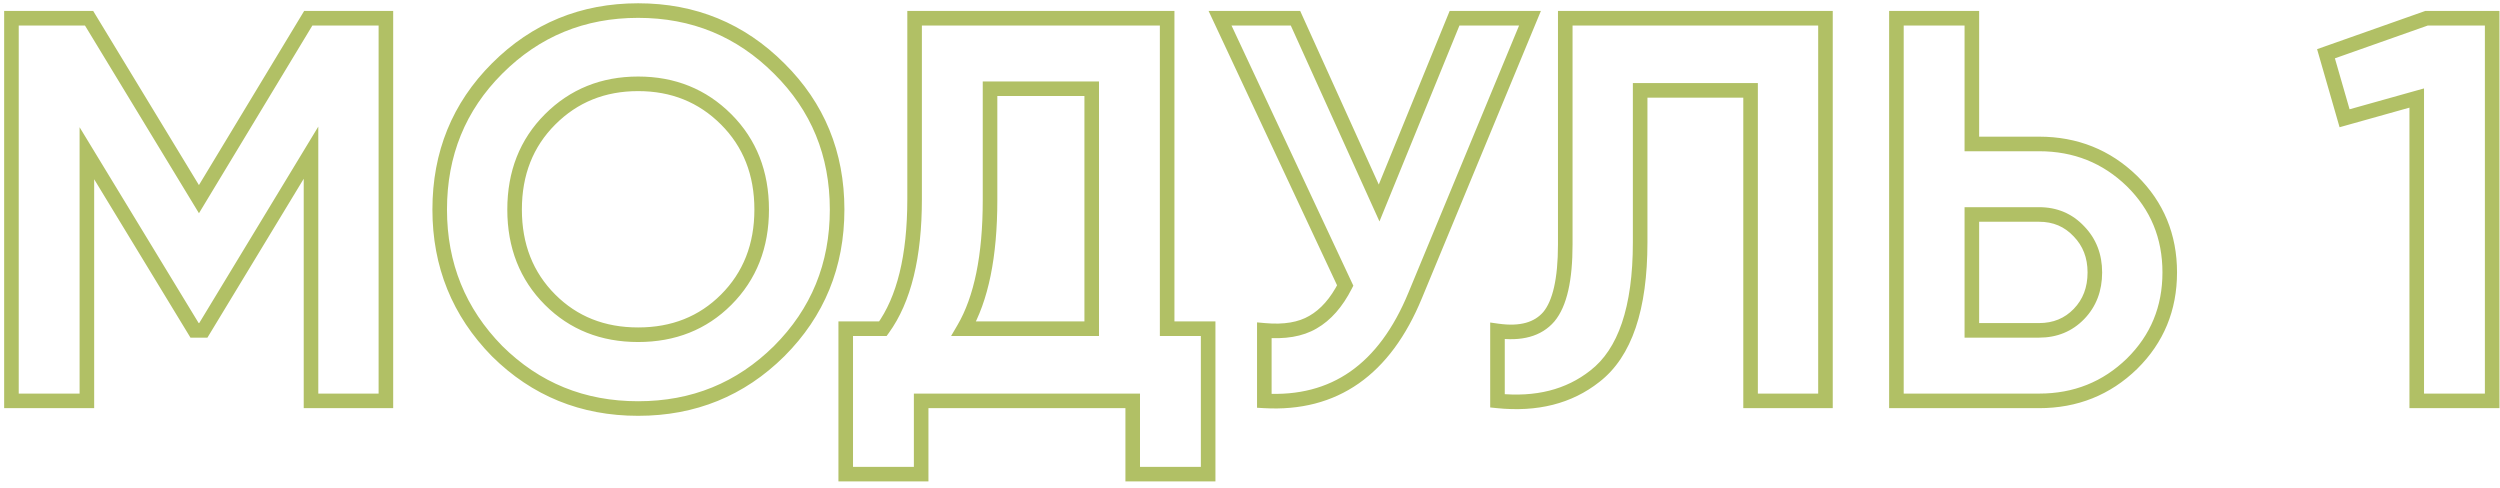<?xml version="1.0" encoding="UTF-8"?> <svg xmlns="http://www.w3.org/2000/svg" width="343" height="67" viewBox="0 0 343 67" fill="none"> <path d="M42.295 2.5V1.5L41.731 1.5L41.439 1.983L42.295 2.5ZM52.945 2.5H53.945V1.5H52.945V2.5ZM52.945 55V56H53.945V55H52.945ZM42.67 55H41.67V56H42.67V55ZM42.67 20.95H43.67V17.371L41.815 20.432L42.67 20.95ZM27.895 45.325V46.325H28.458L28.75 45.843L27.895 45.325ZM26.695 45.325L25.84 45.844L26.133 46.325H26.695V45.325ZM11.92 21.025L12.774 20.506L10.92 17.456V21.025H11.92ZM11.92 55V56H12.92V55H11.92ZM1.57 55H0.57V56H1.57V55ZM1.57 2.5V1.5H0.57V2.5H1.57ZM12.22 2.5L13.075 1.981L12.783 1.5H12.22V2.5ZM27.295 27.325L26.44 27.844L27.297 29.255L28.151 27.842L27.295 27.325ZM42.295 3.5L52.945 3.5V1.5L42.295 1.5V3.5ZM51.945 2.5L51.945 55H53.945L53.945 2.5L51.945 2.5ZM52.945 54H42.67V56H52.945V54ZM43.67 55L43.67 20.95H41.67L41.67 55H43.67ZM41.815 20.432L27.04 44.807L28.75 45.843L43.525 21.468L41.815 20.432ZM27.895 44.325H26.695V46.325H27.895V44.325ZM27.549 44.806L12.774 20.506L11.065 21.544L25.84 45.844L27.549 44.806ZM10.92 21.025L10.92 55H12.92L12.92 21.025H10.92ZM11.92 54L1.57 54L1.57 56L11.92 56L11.92 54ZM2.57 55L2.57 2.5H0.57L0.57 55H2.57ZM1.57 3.5L12.22 3.5V1.5L1.57 1.5V3.5ZM11.365 3.019L26.44 27.844L28.15 26.806L13.075 1.981L11.365 3.019ZM28.151 27.842L43.151 3.017L41.439 1.983L26.439 26.808L28.151 27.842ZM106.902 48.175L107.606 48.886L107.609 48.882L106.902 48.175ZM68.202 48.175L67.488 48.875L67.493 48.88L67.498 48.885L68.202 48.175ZM68.202 9.4L67.495 8.693L67.495 8.693L68.202 9.4ZM106.902 9.4L106.195 10.107L106.198 10.11L106.902 9.4ZM75.477 41.125L74.77 41.832L75.477 41.125ZM99.627 41.125L100.334 41.832L100.334 41.832L99.627 41.125ZM99.627 16.375L100.334 15.668L100.334 15.668L99.627 16.375ZM75.477 16.375L74.77 15.668L74.77 15.668L75.477 16.375ZM106.198 47.465C101.089 52.525 94.894 55.05 87.552 55.05V57.05C95.41 57.05 102.115 54.325 107.606 48.885L106.198 47.465ZM87.552 55.05C80.21 55.05 74.015 52.525 68.906 47.465L67.498 48.885C72.99 54.325 79.694 57.05 87.552 57.05V55.05ZM68.916 47.475C63.852 42.315 61.327 36.092 61.327 28.75H59.327C59.327 36.608 62.052 43.336 67.488 48.875L68.916 47.475ZM61.327 28.75C61.327 21.356 63.853 15.163 68.909 10.107L67.495 8.693C62.051 14.137 59.327 20.844 59.327 28.75H61.327ZM68.909 10.107C74.019 4.998 80.213 2.45 87.552 2.45V0.45C79.691 0.45 72.985 3.202 67.495 8.693L68.909 10.107ZM87.552 2.45C94.891 2.45 101.085 4.998 106.195 10.107L107.609 8.693C102.119 3.202 95.413 0.45 87.552 0.45V2.45ZM106.198 10.11C111.303 15.167 113.852 21.359 113.852 28.75H115.852C115.852 20.841 113.101 14.133 107.606 8.69L106.198 10.11ZM113.852 28.75C113.852 36.141 111.303 42.36 106.195 47.468L107.609 48.882C113.101 43.39 115.852 36.659 115.852 28.75H113.852ZM74.77 41.832C78.172 45.234 82.458 46.925 87.552 46.925V44.925C82.946 44.925 79.182 43.416 76.184 40.418L74.77 41.832ZM87.552 46.925C92.646 46.925 96.932 45.234 100.334 41.832L98.92 40.418C95.922 43.416 92.158 44.925 87.552 44.925V46.925ZM100.334 41.832C103.789 38.377 105.502 33.989 105.502 28.75H103.502C103.502 33.511 101.965 37.373 98.92 40.418L100.334 41.832ZM105.502 28.75C105.502 23.511 103.789 19.123 100.334 15.668L98.92 17.082C101.965 20.127 103.502 23.989 103.502 28.75H105.502ZM100.334 15.668C96.888 12.221 92.604 10.5 87.552 10.5V12.5C92.1 12.5 95.867 14.029 98.92 17.082L100.334 15.668ZM87.552 10.5C82.5 10.5 78.217 12.221 74.77 15.668L76.184 17.082C79.238 14.029 83.004 12.5 87.552 12.5V10.5ZM74.77 15.668C71.315 19.123 69.602 23.511 69.602 28.75H71.602C71.602 23.989 73.139 20.127 76.184 17.082L74.77 15.668ZM69.602 28.75C69.602 33.989 71.315 38.377 74.77 41.832L76.184 40.418C73.139 37.373 71.602 33.511 71.602 28.75H69.602ZM160.133 2.5H161.133V1.5H160.133V2.5ZM160.133 45.1H159.133V46.1H160.133V45.1ZM165.758 45.1H166.758V44.1H165.758V45.1ZM165.758 65.05V66.05H166.758V65.05H165.758ZM155.408 65.05H154.408V66.05H155.408V65.05ZM155.408 55H156.408V54H155.408V55ZM126.383 55V54H125.383V55H126.383ZM126.383 65.05V66.05H127.383V65.05H126.383ZM116.033 65.05H115.033V66.05H116.033V65.05ZM116.033 45.1V44.1H115.033V45.1H116.033ZM121.133 45.1V46.1H121.643L121.942 45.687L121.133 45.1ZM125.483 2.5V1.5H124.483V2.5H125.483ZM132.233 45.1L131.37 44.595L130.489 46.1H132.233V45.1ZM149.783 45.1V46.1H150.783V45.1H149.783ZM149.783 12.175H150.783V11.175H149.783V12.175ZM135.833 12.175V11.175H134.833V12.175H135.833ZM159.133 2.5V45.1H161.133V2.5H159.133ZM160.133 46.1H165.758V44.1H160.133V46.1ZM164.758 45.1V65.05H166.758V45.1H164.758ZM165.758 64.05H155.408V66.05H165.758V64.05ZM156.408 65.05V55H154.408V65.05H156.408ZM155.408 54H126.383V56H155.408V54ZM125.383 55V65.05H127.383V55H125.383ZM126.383 64.05H116.033V66.05H126.383V64.05ZM117.033 65.05V45.1H115.033V65.05H117.033ZM116.033 46.1H121.133V44.1H116.033V46.1ZM121.942 45.687C125.02 41.442 126.483 35.271 126.483 27.325H124.483C124.483 35.079 123.046 40.758 120.323 44.513L121.942 45.687ZM126.483 27.325V2.5H124.483V27.325H126.483ZM125.483 3.5L160.133 3.5V1.5L125.483 1.5V3.5ZM132.233 46.1H149.783V44.1H132.233V46.1ZM150.783 45.1V12.175H148.783V45.1H150.783ZM149.783 11.175L135.833 11.175V13.175L149.783 13.175V11.175ZM134.833 12.175V27.475H136.833V12.175H134.833ZM134.833 27.475C134.833 35.045 133.641 40.715 131.37 44.595L133.096 45.605C135.624 41.285 136.833 35.205 136.833 27.475H134.833ZM189.215 27.85L188.304 28.262L189.262 30.38L190.14 28.228L189.215 27.85ZM199.565 2.5V1.5H198.893L198.639 2.122L199.565 2.5ZM209.915 2.5L210.838 2.883L211.411 1.5H209.915V2.5ZM194.165 40.525L193.241 40.142L193.24 40.144L194.165 40.525ZM173.465 55H172.465V55.944L173.407 55.998L173.465 55ZM173.465 45.325L173.555 44.329L172.465 44.23V45.325H173.465ZM180.14 44.2L179.643 43.332L179.633 43.338L180.14 44.2ZM184.565 39.175L185.455 39.63L185.678 39.194L185.47 38.751L184.565 39.175ZM167.39 2.5V1.5H165.817L166.484 2.924L167.39 2.5ZM177.74 2.5L178.651 2.088L178.385 1.5H177.74V2.5ZM190.14 28.228L200.49 2.878L198.639 2.122L188.289 27.472L190.14 28.228ZM199.565 3.5L209.915 3.5V1.5L199.565 1.5V3.5ZM208.991 2.117L193.241 40.142L195.088 40.908L210.838 2.883L208.991 2.117ZM193.24 40.144C191.191 45.121 188.518 48.7 185.266 50.974C182.026 53.24 178.131 54.266 173.522 54.002L173.407 55.998C178.398 56.284 182.753 55.172 186.413 52.613C190.061 50.062 192.939 46.129 195.089 40.906L193.24 40.144ZM174.465 55V45.325H172.465V55H174.465ZM173.374 46.321C176.251 46.583 178.707 46.203 180.647 45.062L179.633 43.338C178.172 44.197 176.178 44.568 173.555 44.329L173.374 46.321ZM180.636 45.068C182.6 43.946 184.194 42.1 185.455 39.63L183.674 38.72C182.535 40.95 181.18 42.454 179.643 43.332L180.636 45.068ZM185.47 38.751L168.295 2.076L166.484 2.924L183.659 39.599L185.47 38.751ZM167.39 3.5L177.74 3.5V1.5L167.39 1.5V3.5ZM176.829 2.912L188.304 28.262L190.126 27.438L178.651 2.088L176.829 2.912ZM205.454 55H204.454V55.903L205.352 55.995L205.454 55ZM205.454 45.4L205.594 44.41L204.454 44.249V45.4H205.454ZM212.504 43.45L213.264 44.101L213.273 44.09L212.504 43.45ZM214.754 2.5V1.5H213.754V2.5H214.754ZM250.454 2.5H251.454V1.5H250.454V2.5ZM250.454 55V56H251.454V55H250.454ZM240.179 55H239.179V56H240.179V55ZM240.179 12.4H241.179V11.4H240.179V12.4ZM225.029 12.4V11.4H224.029V12.4H225.029ZM218.804 51.625L218.194 50.833L218.185 50.84L218.804 51.625ZM206.454 55V45.4H204.454V55H206.454ZM205.315 46.39C208.704 46.867 211.459 46.206 213.264 44.101L211.745 42.799C210.55 44.194 208.605 44.833 205.594 44.41L205.315 46.39ZM213.273 44.09C215.015 41.999 215.754 38.379 215.754 33.55H213.754C213.754 38.321 212.993 41.301 211.736 42.81L213.273 44.09ZM215.754 33.55V2.5H213.754V33.55H215.754ZM214.754 3.5L250.454 3.5V1.5L214.754 1.5V3.5ZM249.454 2.5V55H251.454V2.5H249.454ZM250.454 54H240.179V56H250.454V54ZM241.179 55V12.4H239.179V55H241.179ZM240.179 11.4L225.029 11.4V13.4L240.179 13.4V11.4ZM224.029 12.4V33.25H226.029V12.4H224.029ZM224.029 33.25C224.029 42.209 221.966 47.925 218.194 50.833L219.415 52.417C223.943 48.925 226.029 42.391 226.029 33.25H224.029ZM218.185 50.84C214.877 53.449 210.7 54.534 205.557 54.005L205.352 55.995C210.908 56.566 215.632 55.401 219.424 52.41L218.185 50.84ZM270.538 19.75H269.538V20.75H270.538V19.75ZM292.513 24.85L293.215 24.138L293.21 24.133L292.513 24.85ZM292.513 49.9L293.21 50.617L293.215 50.612L292.513 49.9ZM260.188 55H259.188V56H260.188V55ZM260.188 2.5V1.5H259.188V2.5H260.188ZM270.538 2.5H271.538V1.5H270.538V2.5ZM270.538 45.325H269.538V46.325H270.538V45.325ZM285.238 31.75L284.508 32.433L284.513 32.439L284.519 32.445L285.238 31.75ZM270.538 29.425V28.425H269.538V29.425H270.538ZM270.538 20.75H279.763V18.75L270.538 18.75V20.75ZM279.763 20.75C284.51 20.75 288.508 22.354 291.816 25.567L293.21 24.133C289.518 20.547 285.016 18.75 279.763 18.75V20.75ZM291.811 25.562C295.066 28.77 296.688 32.686 296.688 37.375H298.688C298.688 32.164 296.86 27.73 293.215 24.138L291.811 25.562ZM296.688 37.375C296.688 42.064 295.066 45.98 291.811 49.188L293.215 50.612C296.86 47.02 298.688 42.586 298.688 37.375H296.688ZM291.816 49.183C288.508 52.397 284.51 54 279.763 54V56C285.016 56 289.518 54.203 293.21 50.617L291.816 49.183ZM279.763 54L260.188 54V56L279.763 56V54ZM261.188 55V2.5H259.188V55H261.188ZM260.188 3.5L270.538 3.5V1.5L260.188 1.5V3.5ZM269.538 2.5V19.75H271.538V2.5H269.538ZM270.538 46.325H279.763V44.325H270.538V46.325ZM279.763 46.325C282.218 46.325 284.307 45.477 285.957 43.77L284.519 42.38C283.269 43.673 281.708 44.325 279.763 44.325V46.325ZM285.957 43.77C287.606 42.064 288.413 39.905 288.413 37.375H286.413C286.413 39.445 285.77 41.086 284.519 42.38L285.957 43.77ZM288.413 37.375C288.413 34.888 287.602 32.757 285.957 31.055L284.519 32.445C285.774 33.743 286.413 35.362 286.413 37.375H288.413ZM285.968 31.067C284.322 29.306 282.228 28.425 279.763 28.425V30.425C281.698 30.425 283.254 31.093 284.508 32.433L285.968 31.067ZM279.763 28.425H270.538V30.425H279.763V28.425ZM269.538 29.425V45.325H271.538V29.425H269.538ZM319.126 7.375L318.793 6.432L317.904 6.746L318.165 7.652L319.126 7.375ZM332.926 2.5V1.5H332.755L332.593 1.557L332.926 2.5ZM341.926 2.5H342.926V1.5H341.926V2.5ZM341.926 55V56H342.926V55H341.926ZM331.576 55H330.576V56H331.576V55ZM331.576 13.45H332.576V12.131L331.306 12.487L331.576 13.45ZM321.676 16.225L320.715 16.502L320.99 17.456L321.946 17.188L321.676 16.225ZM319.459 8.318L333.259 3.443L332.593 1.557L318.793 6.432L319.459 8.318ZM332.926 3.5L341.926 3.5V1.5L332.926 1.5V3.5ZM340.926 2.5V55H342.926V2.5H340.926ZM341.926 54H331.576V56H341.926V54ZM332.576 55V13.45H330.576V55H332.576ZM331.306 12.487L321.406 15.262L321.946 17.188L331.846 14.413L331.306 12.487ZM322.637 15.948L320.087 7.098L318.165 7.652L320.715 16.502L322.637 15.948Z" fill="#B1C065"></path> </svg> 